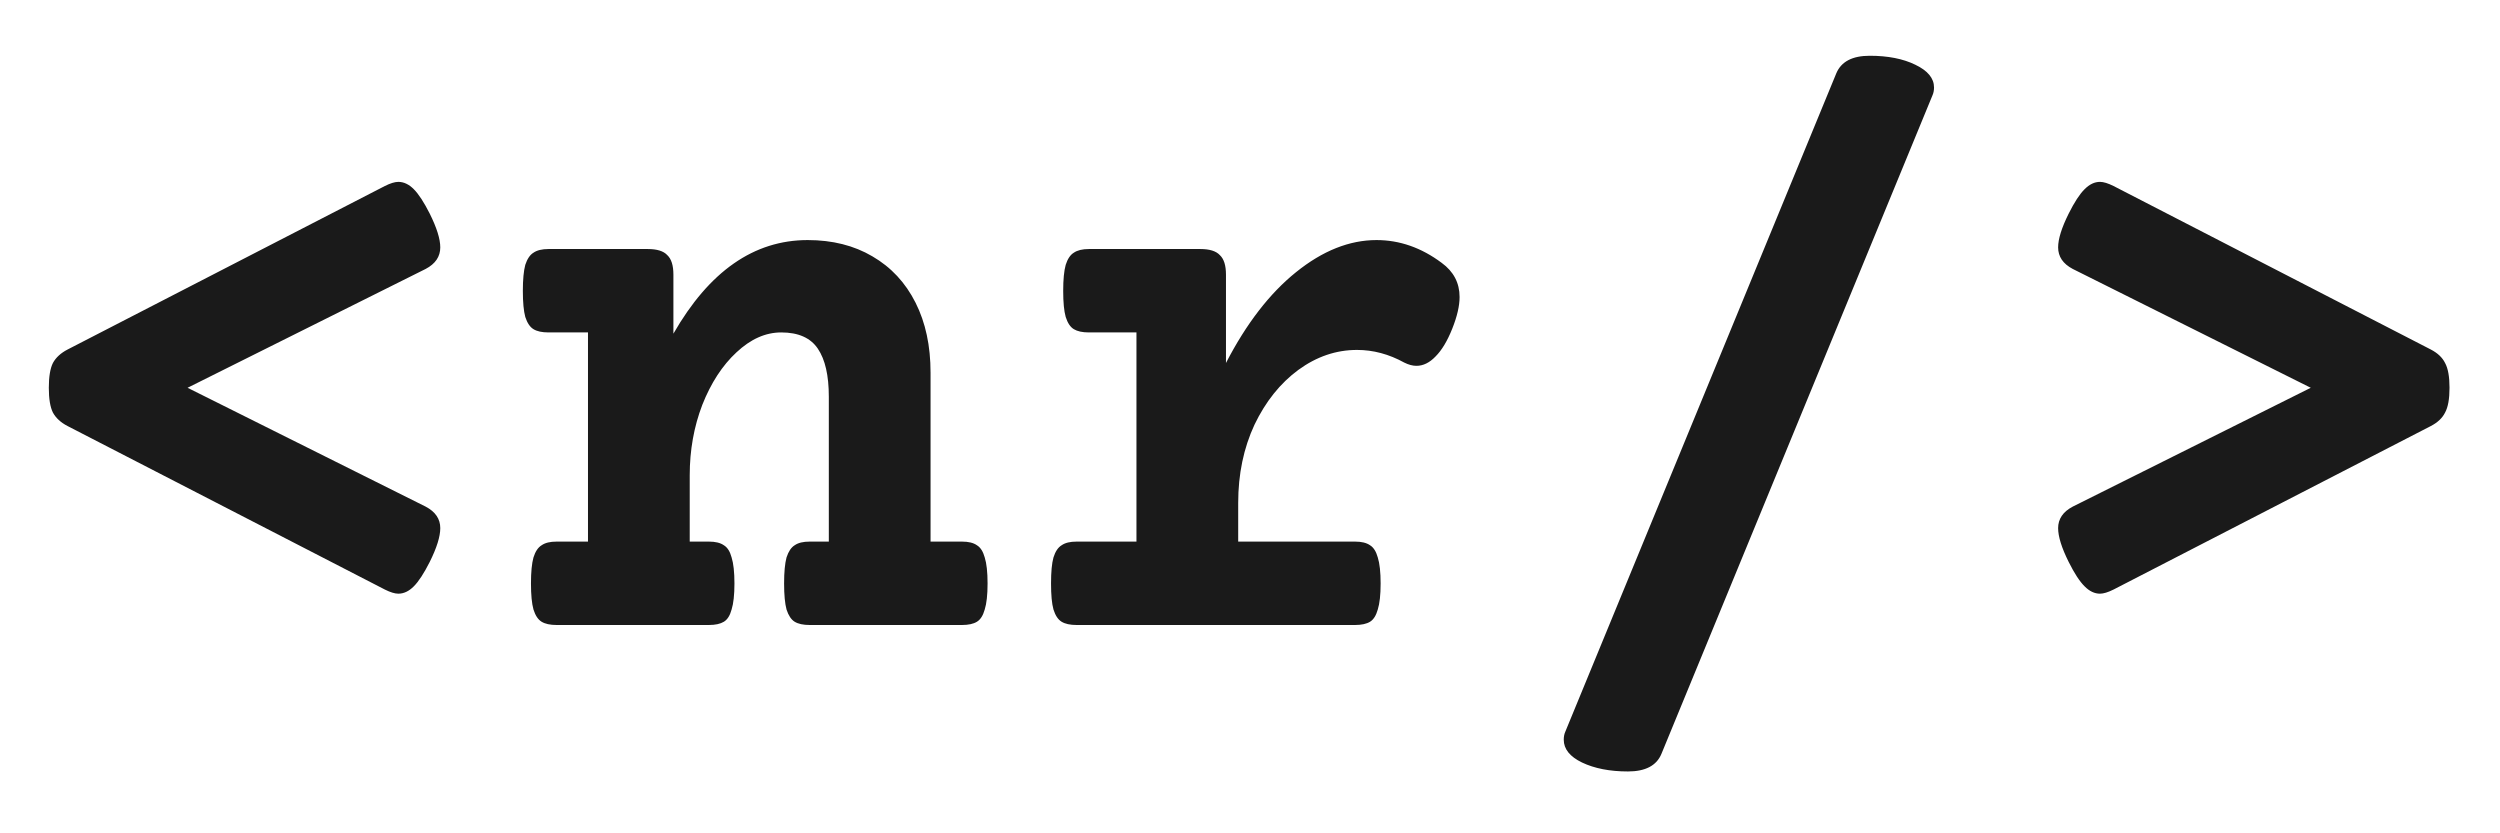 <svg width="36" height="12" viewBox="0 0 36 12" fill="none" xmlns="http://www.w3.org/2000/svg">
<path d="M5.543 2.678C5.621 2.639 5.686 2.619 5.736 2.619C5.814 2.619 5.889 2.654 5.959 2.725C6.029 2.795 6.105 2.912 6.188 3.076C6.289 3.279 6.34 3.441 6.34 3.562C6.34 3.695 6.27 3.799 6.129 3.873L2.701 5.584L6.129 7.295C6.27 7.369 6.34 7.473 6.34 7.605C6.34 7.727 6.289 7.889 6.188 8.092C6.105 8.256 6.029 8.373 5.959 8.443C5.889 8.514 5.814 8.549 5.736 8.549C5.686 8.549 5.621 8.529 5.543 8.49L0.973 6.135C0.875 6.084 0.805 6.02 0.762 5.941C0.723 5.863 0.703 5.744 0.703 5.584C0.703 5.424 0.723 5.305 0.762 5.227C0.805 5.148 0.875 5.084 0.973 5.033L5.543 2.678ZM11.631 3.457C11.986 3.457 12.297 3.535 12.562 3.691C12.832 3.848 13.039 4.07 13.184 4.359C13.328 4.645 13.4 4.98 13.4 5.367V7.799H13.852C13.945 7.799 14.018 7.816 14.068 7.852C14.119 7.883 14.156 7.941 14.18 8.027C14.207 8.113 14.221 8.238 14.221 8.402C14.221 8.566 14.207 8.691 14.18 8.777C14.156 8.863 14.119 8.922 14.068 8.953C14.018 8.984 13.945 9 13.852 9H11.66C11.566 9 11.494 8.984 11.443 8.953C11.393 8.922 11.354 8.863 11.326 8.777C11.303 8.691 11.291 8.566 11.291 8.402C11.291 8.238 11.303 8.113 11.326 8.027C11.354 7.941 11.393 7.883 11.443 7.852C11.494 7.816 11.566 7.799 11.66 7.799H11.935V5.713C11.935 5.408 11.883 5.178 11.777 5.021C11.672 4.865 11.496 4.787 11.25 4.787C11.023 4.787 10.809 4.883 10.605 5.074C10.402 5.262 10.238 5.514 10.113 5.83C9.992 6.146 9.932 6.484 9.932 6.844V7.799H10.207C10.301 7.799 10.373 7.816 10.424 7.852C10.475 7.883 10.512 7.941 10.535 8.027C10.562 8.113 10.576 8.238 10.576 8.402C10.576 8.566 10.562 8.691 10.535 8.777C10.512 8.863 10.475 8.922 10.424 8.953C10.373 8.984 10.301 9 10.207 9H8.016C7.922 9 7.85 8.984 7.799 8.953C7.748 8.922 7.709 8.863 7.682 8.777C7.658 8.691 7.646 8.566 7.646 8.402C7.646 8.238 7.658 8.113 7.682 8.027C7.709 7.941 7.748 7.883 7.799 7.852C7.85 7.816 7.922 7.799 8.016 7.799H8.467V4.787H7.898C7.805 4.787 7.732 4.771 7.682 4.74C7.631 4.709 7.592 4.65 7.564 4.564C7.541 4.479 7.529 4.354 7.529 4.189C7.529 4.025 7.541 3.9 7.564 3.814C7.592 3.729 7.631 3.67 7.682 3.639C7.732 3.604 7.805 3.586 7.898 3.586H9.328C9.461 3.586 9.555 3.615 9.609 3.674C9.668 3.729 9.697 3.822 9.697 3.955V4.805C10.213 3.906 10.857 3.457 11.631 3.457ZM19.822 3.457C20.154 3.457 20.467 3.566 20.76 3.785C20.932 3.91 21.018 4.074 21.018 4.277C21.018 4.406 20.982 4.559 20.912 4.734C20.842 4.91 20.762 5.043 20.672 5.133C20.586 5.223 20.494 5.268 20.396 5.268C20.342 5.268 20.283 5.252 20.221 5.221C20.002 5.1 19.775 5.039 19.541 5.039C19.24 5.039 18.959 5.135 18.697 5.326C18.436 5.518 18.225 5.781 18.064 6.117C17.908 6.453 17.83 6.828 17.83 7.242V7.799H19.512C19.605 7.799 19.678 7.816 19.729 7.852C19.779 7.883 19.816 7.941 19.84 8.027C19.867 8.113 19.881 8.238 19.881 8.402C19.881 8.566 19.867 8.691 19.84 8.777C19.816 8.863 19.779 8.922 19.729 8.953C19.678 8.984 19.605 9 19.512 9H15.504C15.41 9 15.338 8.984 15.287 8.953C15.236 8.922 15.197 8.863 15.17 8.777C15.146 8.691 15.135 8.566 15.135 8.402C15.135 8.238 15.146 8.113 15.17 8.027C15.197 7.941 15.236 7.883 15.287 7.852C15.338 7.816 15.41 7.799 15.504 7.799H16.365V4.787H15.68C15.586 4.787 15.514 4.771 15.463 4.74C15.412 4.709 15.373 4.65 15.346 4.564C15.322 4.479 15.31 4.354 15.31 4.189C15.31 4.025 15.322 3.9 15.346 3.814C15.373 3.729 15.412 3.67 15.463 3.639C15.514 3.604 15.586 3.586 15.68 3.586H17.285C17.418 3.586 17.512 3.615 17.566 3.674C17.625 3.729 17.654 3.822 17.654 3.955V5.227C17.947 4.66 18.283 4.225 18.662 3.92C19.045 3.611 19.432 3.457 19.822 3.457ZM26.924 0.803C27.186 0.803 27.404 0.846 27.58 0.932C27.76 1.018 27.85 1.127 27.85 1.26C27.85 1.303 27.842 1.342 27.826 1.377L23.924 10.857C23.854 11.025 23.693 11.109 23.443 11.109C23.182 11.109 22.961 11.066 22.781 10.98C22.605 10.895 22.518 10.785 22.518 10.652C22.518 10.609 22.525 10.57 22.541 10.535L26.443 1.055C26.514 0.887 26.674 0.803 26.924 0.803ZM35.004 5.033C35.102 5.084 35.17 5.148 35.209 5.227C35.252 5.305 35.273 5.424 35.273 5.584C35.273 5.744 35.252 5.863 35.209 5.941C35.17 6.02 35.102 6.084 35.004 6.135L30.434 8.49C30.355 8.529 30.291 8.549 30.24 8.549C30.162 8.549 30.088 8.514 30.018 8.443C29.947 8.373 29.871 8.256 29.789 8.092C29.688 7.889 29.637 7.727 29.637 7.605C29.637 7.473 29.707 7.369 29.848 7.295L33.275 5.584L29.848 3.873C29.707 3.799 29.637 3.695 29.637 3.562C29.637 3.441 29.688 3.279 29.789 3.076C29.871 2.912 29.947 2.795 30.018 2.725C30.088 2.654 30.162 2.619 30.24 2.619C30.291 2.619 30.355 2.639 30.434 2.678L35.004 5.033Z" fill="#1A1A1A"/>
</svg>

